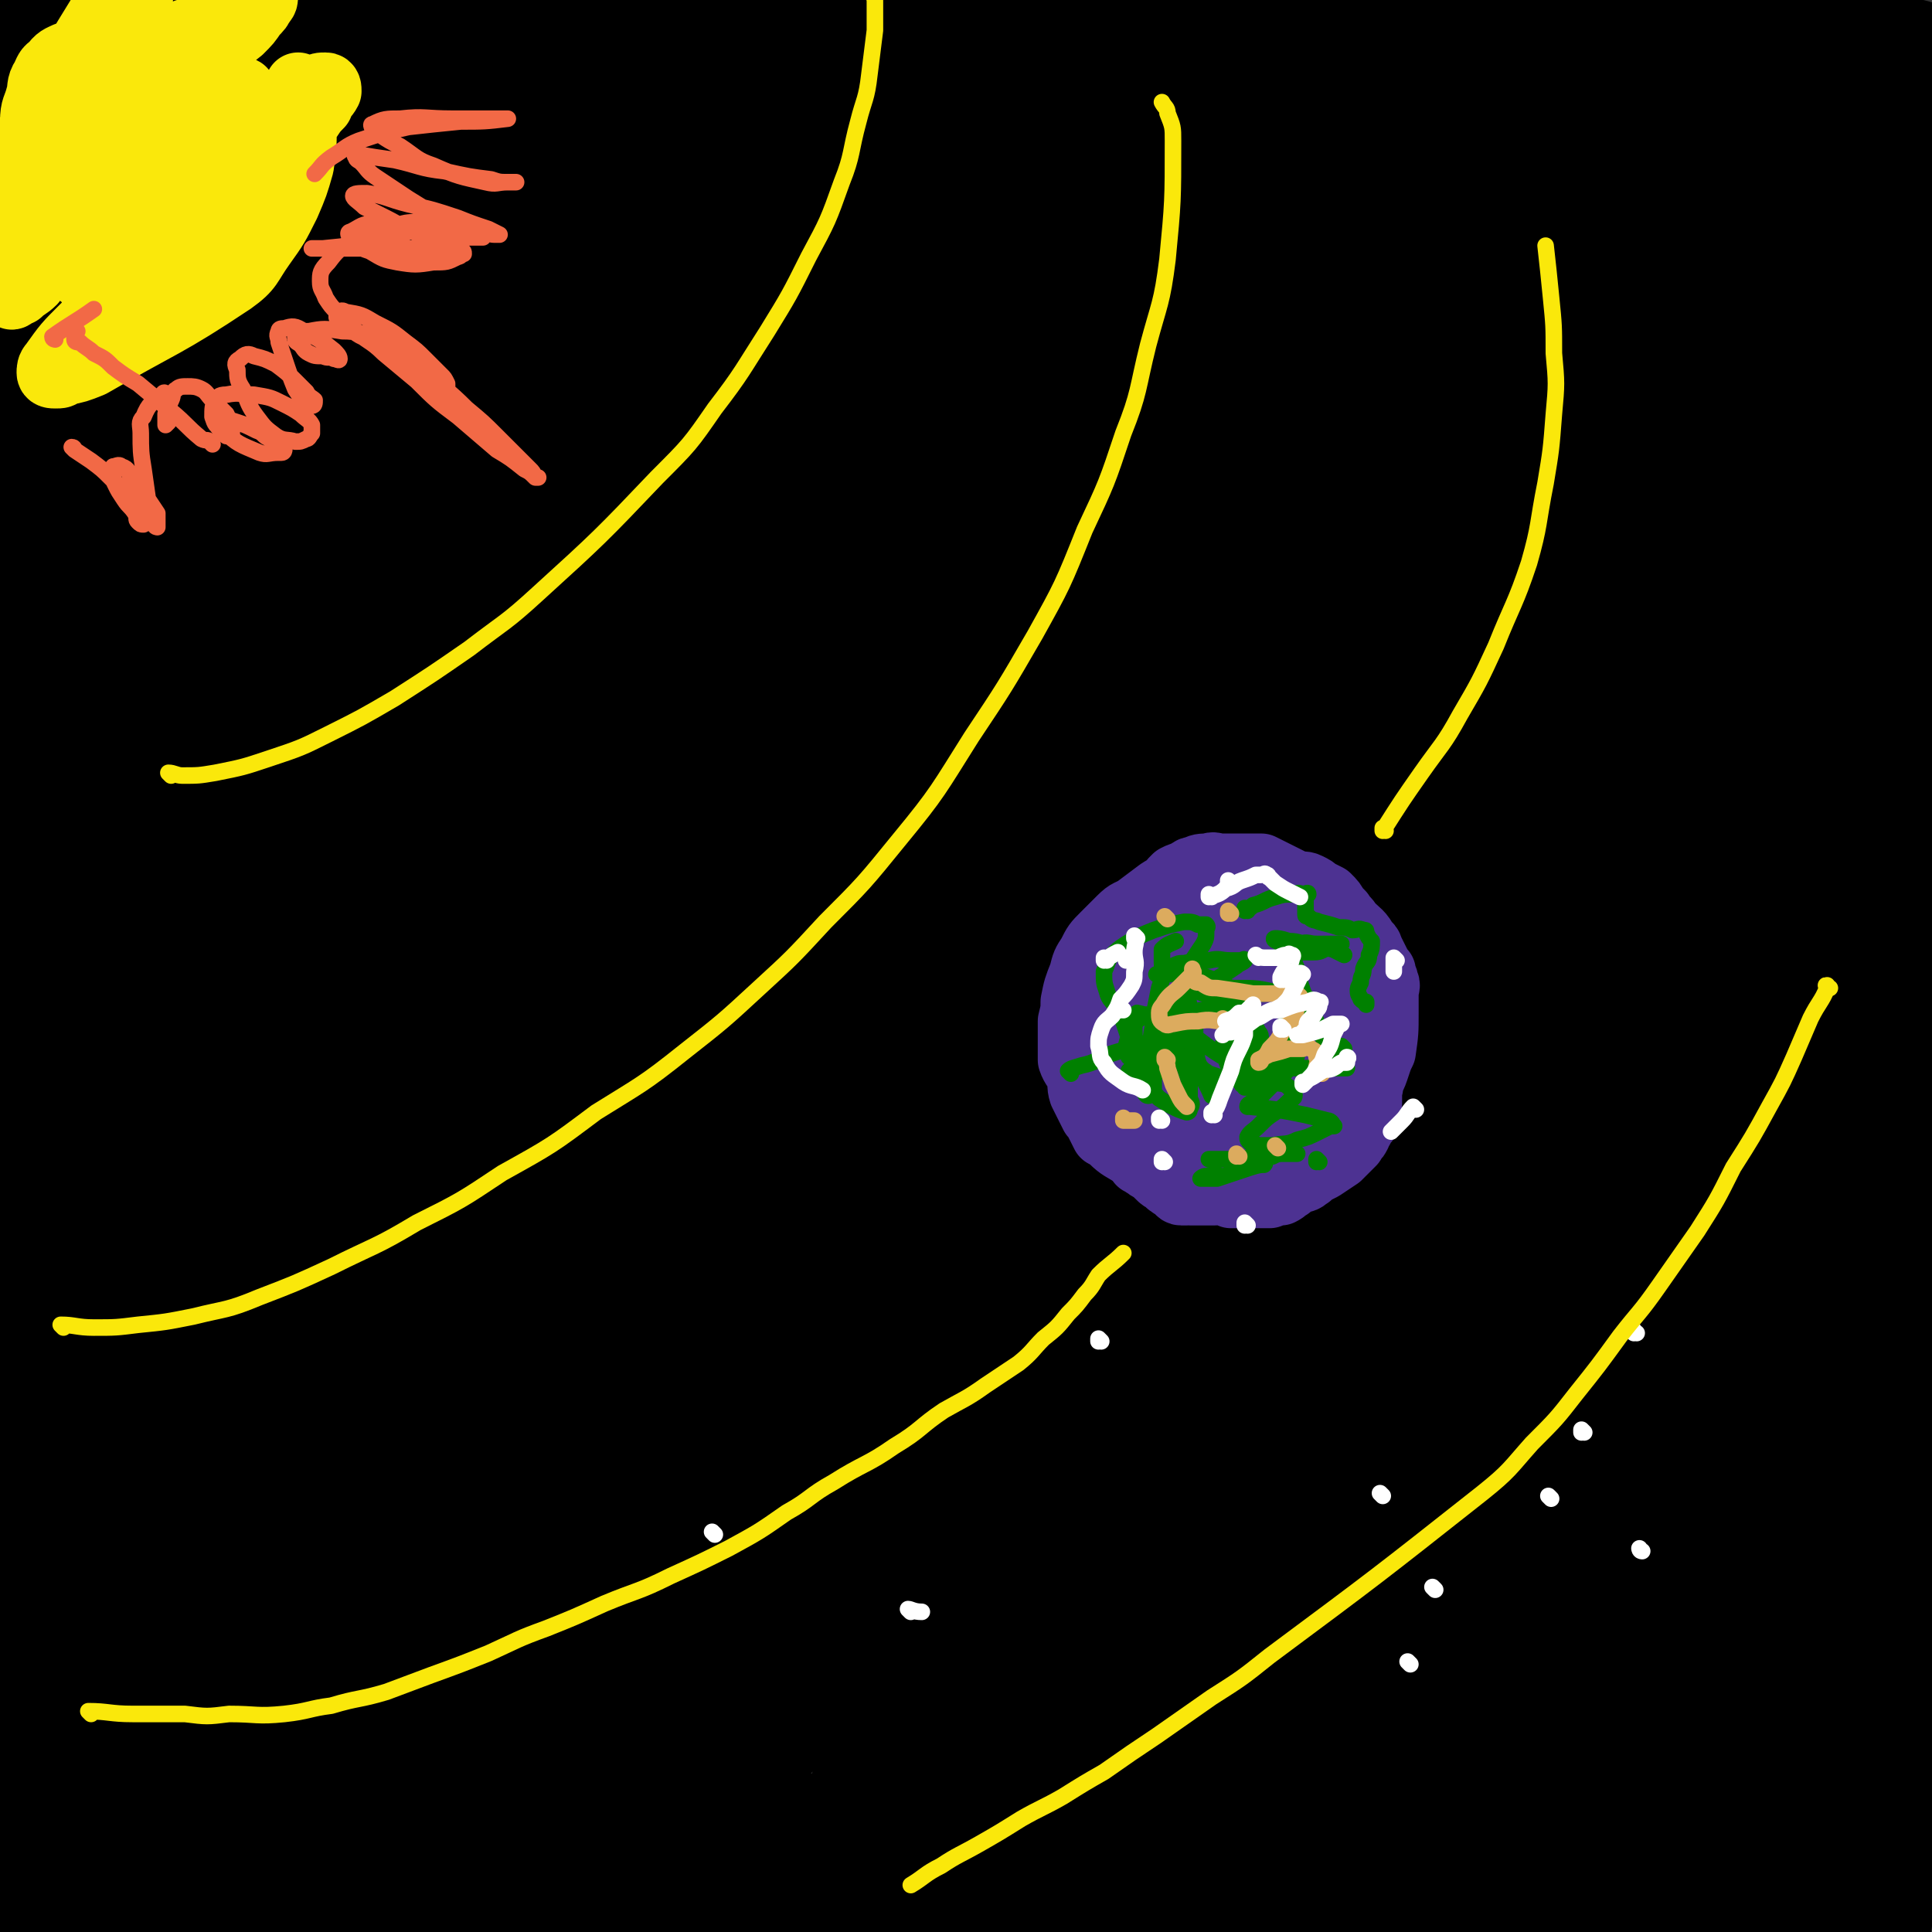<svg viewBox='0 0 700 700' version='1.1' xmlns='http://www.w3.org/2000/svg' xmlns:xlink='http://www.w3.org/1999/xlink'><rect x="0" y="0" width="700" height="700" fill="#333333" stroke="none"/><g fill='none' stroke='rgb(0,0,0)' stroke-width='80' stroke-linecap='round' stroke-linejoin='round'><path d='M625,265c-1,0 -1,-1 -1,-1 -12,-1 -12,-2 -23,-1 -33,2 -34,-1 -66,8 -42,11 -42,12 -81,32 -45,24 -46,25 -87,57 -73,57 -74,57 -142,121 -27,26 -25,28 -48,58 -19,25 -20,25 -36,51 -2,3 -2,6 0,5 15,-3 19,-3 33,-13 51,-36 49,-40 99,-80 65,-53 64,-55 131,-107 94,-74 97,-71 190,-146 11,-8 27,-25 18,-20 -76,41 -99,50 -189,111 -56,38 -54,41 -104,87 -93,89 -93,90 -182,184 -38,41 -81,94 -71,85 17,-14 63,-66 125,-132 64,-67 59,-72 126,-135 122,-113 130,-106 252,-218 11,-10 27,-34 16,-26 -168,132 -194,147 -374,307 -39,35 -75,98 -65,84 20,-27 61,-85 126,-168 104,-132 103,-133 210,-263 28,-33 80,-84 59,-63 -119,116 -192,154 -340,337 -49,60 -74,179 -54,148 55,-89 96,-198 205,-388 38,-66 105,-136 89,-124 -28,22 -98,90 -177,193 -70,92 -69,95 -120,198 -29,58 -44,126 -40,125 4,-2 23,-68 55,-131 67,-132 60,-140 144,-261 33,-47 44,-39 90,-75 4,-3 5,-1 9,-2 '/><path d='M206,287c0,0 0,-1 -1,-1 -22,32 -25,31 -45,66 -15,28 -16,29 -25,60 -7,22 -10,31 -7,46 1,5 9,0 14,-5 24,-20 25,-20 45,-45 39,-47 38,-48 73,-98 32,-44 29,-45 60,-90 22,-33 23,-32 46,-64 9,-13 10,-12 19,-25 1,-2 1,-6 0,-5 -16,11 -20,12 -35,28 -59,61 -65,57 -115,125 -45,61 -45,63 -75,133 -60,140 -70,199 -104,287 -8,21 9,-35 19,-70 59,-209 50,-213 118,-418 19,-58 27,-54 56,-108 21,-42 55,-101 44,-83 -31,47 -70,103 -127,213 -36,68 -37,69 -58,143 -33,118 -24,120 -50,241 -8,38 -15,74 -19,76 -3,2 3,-34 6,-69 6,-78 0,-79 14,-156 27,-150 29,-150 69,-297 14,-52 43,-109 39,-100 -6,14 -38,70 -60,145 -41,140 -40,141 -65,285 -14,78 -4,79 -12,158 -1,12 -6,34 -6,23 -5,-175 -14,-199 -4,-395 4,-73 14,-72 32,-142 21,-80 25,-80 46,-160 1,-3 0,-9 -2,-7 -23,23 -31,24 -49,57 -31,55 -35,57 -48,119 -15,67 -6,70 -9,139 -1,18 0,18 0,36 '/><path d='M115,633c0,0 -1,-1 -1,-1 0,0 1,0 1,0 8,4 8,4 16,7 18,7 18,7 36,14 26,9 26,10 54,17 19,6 20,5 40,9 13,2 13,2 26,3 9,1 9,2 18,0 8,-1 10,0 15,-6 9,-10 9,-12 14,-26 11,-28 11,-28 19,-58 8,-31 6,-31 13,-62 6,-23 6,-23 11,-46 3,-13 3,-13 5,-25 1,-8 1,-8 1,-15 1,-4 1,-5 -1,-8 0,-2 -1,-4 -2,-3 -17,6 -20,5 -34,16 -31,25 -32,26 -58,56 -32,37 -33,38 -58,80 -41,68 -37,70 -74,140 -14,26 -26,49 -27,51 -1,2 11,-21 23,-42 32,-53 31,-54 65,-106 36,-55 34,-57 76,-107 40,-48 42,-47 87,-90 56,-52 58,-50 115,-99 4,-3 11,-8 8,-6 -28,25 -36,29 -70,60 -46,42 -47,42 -91,87 -44,46 -44,47 -85,96 -31,38 -30,39 -59,78 -17,23 -20,27 -33,47 -1,2 3,0 5,-1 32,-22 35,-19 62,-45 60,-58 56,-63 113,-124 54,-58 52,-59 108,-115 40,-39 51,-53 83,-74 7,-5 0,12 -6,22 -69,121 -78,117 -143,239 -26,48 -22,50 -38,102 -13,40 -14,45 -20,83 -1,3 4,0 6,-2 24,-28 27,-27 45,-58 41,-73 35,-76 75,-150 30,-55 29,-56 64,-108 24,-34 49,-61 54,-64 4,-2 -17,28 -34,55 -29,43 -30,43 -58,86 -28,43 -30,42 -55,87 -17,30 -14,31 -28,63 -6,14 -6,14 -12,28 -1,4 -3,6 -2,8 2,1 5,2 9,-1 30,-24 28,-27 58,-53 40,-36 39,-38 81,-71 21,-16 22,-20 45,-28 10,-3 22,-1 22,6 0,12 -8,18 -22,32 -22,23 -23,23 -49,41 -32,22 -32,22 -66,40 -34,18 -35,19 -71,31 -37,13 -38,14 -76,20 -37,6 -38,4 -75,4 -27,0 -27,-2 -54,-4 -25,-2 -25,-2 -49,-5 -17,-2 -17,-2 -34,-5 -13,-1 -13,-1 -25,-3 -10,-2 -10,-2 -20,-4 -5,-1 -5,-1 -10,-2 -3,-1 -3,-1 -6,-2 -2,0 -2,0 -3,-1 0,0 -1,-1 0,-1 2,-2 2,-2 5,-2 17,-1 17,-1 34,-2 26,0 26,1 52,0 28,-1 28,-1 56,-3 28,-3 29,-2 57,-7 30,-7 29,-9 59,-18 32,-10 32,-8 64,-19 29,-10 29,-10 57,-22 19,-9 22,-6 37,-21 35,-35 36,-37 62,-79 20,-32 17,-34 31,-70 16,-38 17,-38 29,-78 14,-48 14,-49 24,-98 2,-7 0,-7 0,-15 0,-4 0,-4 0,-8 -1,-2 -1,-3 -2,-4 -1,-1 -2,0 -2,1 -8,19 -10,19 -14,40 -9,42 -9,42 -13,85 -3,45 -2,46 -1,91 1,46 3,46 5,92 1,31 1,31 2,63 1,21 1,21 2,42 1,9 2,9 3,19 0,2 0,6 0,5 0,-3 0,-7 -1,-14 -3,-43 -4,-43 -6,-86 -3,-49 -5,-49 -2,-97 2,-46 3,-46 11,-91 6,-32 7,-32 17,-62 6,-17 8,-16 15,-33 0,-1 0,-3 0,-3 1,3 1,5 1,9 -1,25 -1,25 -2,50 -3,35 -4,35 -7,70 -2,36 -3,36 -5,72 -1,35 -1,35 0,70 1,35 0,35 5,70 3,23 4,23 10,46 1,1 2,2 2,1 3,-3 5,-4 6,-9 8,-35 8,-36 13,-72 6,-46 3,-46 9,-93 5,-47 4,-47 14,-94 6,-28 9,-28 18,-56 4,-13 4,-13 8,-26 0,-1 0,-3 0,-3 0,1 -1,2 -1,4 -7,32 -8,32 -13,64 -7,48 -7,48 -11,95 -4,51 -4,51 -6,102 0,26 4,27 1,53 -3,26 -3,27 -12,51 -2,6 -3,7 -9,9 -10,3 -12,4 -22,0 -18,-6 -18,-8 -33,-20 -18,-15 -17,-17 -35,-33 -12,-11 -12,-11 -26,-21 -10,-6 -10,-6 -21,-9 -6,-3 -6,-2 -12,-3 -5,0 -5,1 -9,1 -2,1 -2,0 -4,0 -1,0 -2,1 -1,0 3,-1 5,0 9,-2 15,-7 16,-6 30,-15 19,-14 20,-15 35,-33 23,-28 25,-28 41,-61 19,-39 16,-40 28,-81 18,-57 17,-57 31,-114 7,-27 5,-27 11,-54 11,-55 15,-55 22,-111 4,-30 10,-36 0,-61 -5,-15 -14,-17 -31,-19 -22,-2 -26,1 -47,11 -29,12 -31,12 -54,34 -34,32 -32,35 -60,73 -24,31 -23,32 -44,65 -14,23 -13,23 -25,47 -4,8 -4,8 -7,16 0,1 0,2 1,2 19,-25 19,-26 38,-52 33,-45 32,-45 65,-89 48,-64 59,-67 97,-126 4,-6 -8,-9 -14,-5 -59,40 -59,45 -115,92 -24,20 -22,22 -45,42 -21,17 -30,30 -43,34 -5,1 3,-12 7,-24 13,-38 15,-38 28,-76 10,-29 11,-29 18,-58 1,-3 0,-5 -3,-6 -6,-3 -7,-5 -14,-3 -23,7 -24,8 -45,21 -30,18 -29,20 -58,42 -28,21 -28,20 -55,43 -21,17 -19,19 -40,37 -13,12 -12,12 -26,22 -5,4 -7,6 -12,7 -2,0 -3,-3 -3,-5 10,-34 10,-36 25,-69 16,-39 17,-39 37,-76 23,-42 34,-53 49,-83 3,-6 -7,4 -13,11 -24,30 -23,31 -46,62 -22,30 -22,30 -44,61 -14,20 -13,20 -29,40 -8,11 -8,13 -18,20 -5,3 -12,5 -12,0 3,-42 6,-48 17,-94 8,-34 12,-33 22,-66 4,-16 12,-25 6,-33 -4,-6 -14,0 -26,6 -18,9 -17,12 -34,25 -20,16 -19,17 -39,33 -18,17 -18,17 -37,33 -11,9 -10,9 -21,18 -6,4 -6,4 -13,7 -2,1 -4,2 -5,1 -1,-2 -1,-4 1,-6 41,-43 38,-49 85,-85 29,-21 33,-19 67,-30 27,-9 28,-8 57,-10 18,-1 19,1 37,5 12,2 12,3 23,7 6,2 6,2 11,4 2,1 3,1 4,3 1,2 1,3 -1,5 -6,8 -6,8 -15,14 -19,11 -19,12 -40,20 -27,10 -27,10 -54,16 -25,6 -25,5 -50,8 -21,3 -21,3 -41,3 -14,0 -14,0 -28,-2 -9,-1 -10,0 -19,-3 -9,-4 -12,-4 -16,-11 -4,-8 -3,-11 0,-20 6,-15 7,-16 18,-29 14,-16 14,-19 34,-30 26,-14 27,-15 57,-20 33,-5 34,-3 67,1 36,5 36,7 70,18 56,19 57,18 110,43 20,10 23,12 36,28 5,8 3,11 0,21 -5,16 -6,17 -17,30 -14,16 -16,15 -34,27 -21,14 -21,14 -44,26 -16,8 -17,8 -35,13 -12,3 -12,3 -25,3 -4,0 -7,0 -8,-4 -3,-10 -3,-14 1,-25 10,-27 11,-28 29,-51 19,-27 20,-27 45,-50 25,-22 27,-21 54,-40 10,-7 11,-6 21,-11 3,-2 4,-3 6,-3 1,0 0,2 -1,3 -14,17 -13,18 -28,35 -21,25 -22,25 -44,49 -18,19 -18,19 -36,38 -10,10 -10,9 -20,19 -3,3 -8,8 -5,7 14,-8 20,-11 40,-25 37,-26 37,-25 73,-53 33,-27 32,-29 64,-57 20,-17 20,-17 40,-34 8,-6 8,-6 15,-11 3,-1 5,-3 5,-2 1,2 -1,4 -3,7 -19,27 -19,27 -38,53 -20,29 -20,28 -39,57 -12,18 -12,19 -23,37 -5,8 -6,8 -9,16 -1,2 0,3 1,3 13,-4 15,-3 28,-11 30,-19 29,-21 58,-44 50,-39 47,-49 100,-79 15,-9 26,-8 36,2 10,9 6,17 5,34 -3,28 -3,29 -13,55 -9,24 -12,23 -26,45 -13,19 -13,19 -26,38 -9,11 -9,11 -18,21 -3,4 -4,6 -8,7 -1,1 -3,-1 -3,-3 4,-23 4,-24 11,-46 12,-34 12,-34 27,-68 13,-29 13,-29 28,-56 5,-9 5,-10 12,-17 6,-4 11,-9 13,-6 6,7 4,14 4,28 -1,34 -3,34 -6,69 -5,40 -6,40 -10,79 -3,27 -3,27 -5,53 -1,16 -1,16 -1,32 0,7 0,7 0,15 0,0 0,0 0,0 7,-17 7,-17 13,-33 13,-41 12,-41 24,-82 13,-39 13,-39 25,-78 5,-16 6,-16 11,-32 2,-6 1,-6 2,-12 0,0 0,0 0,0 -2,11 -2,11 -5,22 -6,25 -6,25 -12,50 -7,30 -8,30 -14,59 -7,30 -8,30 -13,60 -9,48 -9,48 -15,97 -4,27 -4,28 -5,55 -3,49 -3,49 -3,98 0,18 1,18 2,37 0,14 0,14 0,29 0,14 0,14 0,29 0,15 1,15 1,29 1,16 1,16 2,31 1,11 1,11 3,21 1,7 1,7 2,14 0,0 1,0 1,0 1,1 1,1 2,0 1,-1 1,-1 2,-3 3,-6 4,-6 6,-12 6,-17 7,-17 10,-34 5,-27 5,-27 8,-55 2,-32 1,-33 2,-65 1,-37 1,-37 1,-74 0,-54 2,-54 0,-108 -1,-28 -3,-28 -5,-56 -1,-16 -1,-16 -1,-32 0,-22 0,-22 0,-43 0,-30 1,-30 0,-61 -1,-9 -2,-9 -3,-18 -2,-8 -2,-8 -4,-15 -2,-7 -2,-7 -5,-14 -3,-7 -3,-7 -7,-14 -4,-5 -4,-6 -9,-10 -8,-8 -8,-8 -17,-13 -11,-7 -11,-7 -23,-12 -13,-6 -13,-6 -27,-10 -14,-4 -14,-4 -29,-6 -14,-2 -14,-2 -29,-3 -15,-1 -15,-1 -31,-1 -15,0 -15,0 -30,2 -33,5 -33,6 -66,13 -19,5 -18,6 -37,10 -20,5 -20,4 -40,8 -18,4 -18,5 -36,9 -19,4 -19,4 -38,9 -21,4 -21,5 -42,9 -16,4 -16,4 -33,6 -14,2 -14,2 -28,2 -14,1 -14,1 -27,1 -11,-1 -11,-1 -22,-3 -10,-2 -10,-2 -20,-4 -9,-1 -9,-1 -18,-3 -8,-2 -8,-1 -15,-4 -4,-1 -4,-1 -8,-3 -4,-2 -4,-3 -7,-5 -3,-3 -3,-2 -5,-5 -2,-5 -3,-5 -4,-11 0,-9 0,-10 3,-19 4,-13 5,-13 10,-26 3,-8 4,-8 8,-16 2,-4 2,-4 3,-8 1,-2 1,-2 2,-4 0,-1 0,-1 0,-2 0,0 0,0 -1,0 -1,0 -1,1 -1,1 -3,2 -3,2 -5,4 -3,2 -3,2 -6,4 -2,1 -2,1 -3,3 -1,0 -1,1 -2,1 -1,1 -3,0 -2,0 5,1 7,2 14,3 20,3 21,3 42,5 28,2 28,2 57,3 35,2 35,1 70,2 30,1 30,1 61,2 29,2 29,3 59,4 28,1 28,1 56,2 26,1 26,0 52,1 28,1 28,0 55,2 27,1 27,1 54,3 25,2 25,3 50,5 22,2 22,2 44,4 21,1 21,1 41,2 10,0 10,0 20,-1 1,0 1,0 2,0 '/></g>
<g fill='none' stroke='rgb(77,50,146)' stroke-width='24' stroke-linecap='round' stroke-linejoin='round'><path d='M428,319c0,0 -1,-1 -1,-1 0,0 1,0 0,1 -3,2 -4,2 -7,4 -4,3 -4,3 -8,6 -3,2 -3,1 -6,4 -3,3 -3,3 -6,6 -3,3 -3,3 -5,7 -2,3 -2,3 -3,7 -2,5 -2,5 -3,10 0,3 0,3 -1,7 0,4 0,4 0,7 0,4 0,4 0,7 1,3 2,3 3,6 1,3 0,3 1,6 1,2 1,2 2,4 1,2 1,2 2,4 1,1 1,1 2,3 1,2 1,2 2,4 2,1 2,1 3,2 3,3 4,3 7,5 2,1 2,1 3,3 1,0 1,1 2,1 1,1 1,1 3,2 1,1 1,1 2,2 1,1 1,1 3,2 1,0 0,1 1,1 1,1 1,1 2,1 1,1 1,2 2,2 1,0 1,0 2,0 0,-1 0,0 1,0 2,0 2,0 4,0 1,0 1,0 2,0 0,0 0,0 1,0 1,0 1,0 2,0 1,0 1,-1 2,0 2,0 2,0 4,1 2,0 2,0 4,0 2,0 2,0 3,0 2,0 2,0 4,0 2,0 2,0 3,0 2,-1 2,-1 4,-1 2,-1 1,-1 3,-2 1,-1 1,-1 3,-2 2,-1 2,0 4,-2 1,0 0,-1 1,-1 2,-1 2,-1 4,-2 3,-2 3,-2 6,-4 1,-1 1,-1 3,-3 1,-1 1,-1 2,-2 1,-2 1,-1 2,-3 0,-1 0,-1 1,-2 1,-2 1,-2 2,-3 0,-1 0,-1 0,-2 0,-1 0,-1 0,-2 1,-1 1,-1 1,-2 0,-1 0,-1 0,-2 0,-2 0,-2 0,-3 0,-2 0,-2 0,-4 1,-2 1,-2 1,-4 1,-1 0,-1 0,-3 0,-2 0,-2 0,-3 0,-2 0,-2 0,-4 0,-1 0,-1 0,-2 0,-2 0,-2 0,-3 0,-2 0,-2 0,-4 0,-1 0,-1 0,-2 0,-2 0,-2 0,-4 0,-1 0,-1 0,-2 0,-2 0,-2 0,-3 0,-1 1,-1 0,-2 0,-1 0,-1 -1,-3 0,0 0,0 -1,-1 0,-2 0,-2 -1,-3 0,-1 0,-1 -1,-2 0,-1 0,-1 -1,-2 -1,-1 -1,-1 -2,-1 -1,-1 -1,-1 -2,-2 -1,-2 -1,-2 -3,-4 -1,-1 -1,-1 -2,-1 -1,-1 -1,-1 -2,-2 0,-1 0,-1 -1,-2 -1,-1 -1,-1 -2,-2 -1,-1 -1,-1 -2,-1 -1,-1 -1,-1 -2,-2 -1,-1 -1,-1 -2,-2 -2,-1 -2,-1 -4,-2 -1,0 -1,0 -3,0 -2,0 -2,0 -4,0 -1,0 -1,0 -3,0 -2,0 -2,0 -4,0 -1,0 -1,0 -3,0 -3,0 -3,-1 -6,0 -2,0 -2,0 -4,0 -3,1 -2,1 -5,2 -3,1 -3,1 -5,2 -7,4 -7,4 -14,9 -2,1 -2,2 -3,3 -2,2 -2,2 -4,4 -2,2 -2,2 -3,5 -2,3 -2,3 -4,6 -1,3 -1,4 -2,7 -1,3 -1,3 -2,6 0,3 0,3 -1,6 0,3 0,3 -1,6 0,2 0,2 0,5 0,2 0,2 0,4 1,2 1,2 1,4 1,2 1,2 2,5 1,2 1,2 2,4 1,1 1,1 2,3 1,2 1,2 3,4 1,1 1,1 2,3 2,2 2,2 4,4 2,1 2,1 4,3 2,1 2,1 4,2 2,1 2,0 4,1 2,1 2,1 4,2 2,1 2,1 4,2 2,0 2,0 5,0 2,0 2,0 5,0 3,0 3,0 5,0 2,0 2,0 5,0 2,0 2,0 5,-1 2,0 2,0 4,-1 2,-1 2,-1 4,-2 3,-2 3,-2 6,-3 2,-2 2,-2 5,-4 2,-2 2,-2 4,-3 2,-2 2,-2 4,-4 2,-2 2,-2 3,-3 2,-2 2,-2 4,-4 2,-2 2,-1 3,-3 2,-3 1,-3 2,-6 1,-2 1,-2 2,-5 1,-3 1,-3 2,-5 1,-7 1,-7 1,-14 0,-2 0,-2 0,-4 0,-2 0,-2 0,-4 0,-1 1,-2 0,-3 0,-2 -1,-2 -1,-4 -1,-1 -1,-1 -2,-3 -1,-2 -1,-2 -2,-4 -1,-1 0,-2 -2,-3 -2,-4 -3,-4 -6,-7 -1,-2 -2,-2 -3,-4 -1,-1 -1,-1 -2,-2 -1,-2 -1,-2 -3,-4 -2,-1 -2,-1 -4,-2 -1,-1 -1,-1 -3,-2 -2,-1 -2,0 -5,-1 -2,-1 -2,-1 -4,-2 -2,-1 -2,-1 -4,-2 -2,-1 -2,-1 -4,-2 -3,0 -3,0 -6,0 -2,0 -2,0 -4,0 -3,0 -3,0 -5,0 -2,0 -2,-1 -4,0 -3,0 -3,0 -5,1 -2,0 -2,1 -3,2 -2,0 -2,0 -4,1 -2,2 -2,2 -3,4 -2,1 -2,1 -4,3 -2,2 -2,2 -4,5 -2,3 -2,4 -4,8 -1,2 -1,2 -2,4 0,3 0,3 -1,6 0,2 0,2 0,5 1,3 0,3 1,5 1,3 1,3 2,6 1,2 1,2 2,5 2,2 2,2 3,4 2,2 2,2 4,4 1,2 1,2 3,3 3,2 3,2 6,4 2,2 2,2 5,3 3,2 3,2 5,4 2,1 2,1 4,3 1,2 1,2 2,4 1,2 2,1 2,3 1,2 1,2 0,4 0,2 0,2 -1,3 -1,2 -1,2 -2,3 -1,0 -1,0 -2,0 -1,-1 -2,0 -3,-1 -3,-2 -3,-2 -5,-4 -4,-5 -4,-5 -6,-10 -4,-7 -5,-7 -6,-15 0,-6 0,-7 2,-13 2,-6 3,-6 7,-12 3,-5 3,-6 9,-10 6,-4 7,-4 15,-7 5,-1 6,-2 11,0 7,2 9,2 13,8 3,4 2,5 2,10 1,7 1,8 -1,15 -3,7 -4,7 -9,13 -4,6 -4,7 -10,11 -6,5 -7,4 -14,7 -6,3 -6,3 -12,3 -5,1 -6,0 -10,-3 -4,-2 -6,-3 -7,-8 -2,-15 -3,-18 2,-31 3,-8 6,-8 14,-13 8,-5 9,-4 18,-6 6,-2 7,-2 13,-1 5,1 6,1 9,5 4,3 4,4 5,9 1,7 2,7 1,14 -1,7 -2,7 -5,13 -4,6 -4,6 -9,10 -5,4 -6,4 -12,6 -5,2 -6,3 -12,3 -5,-1 -6,-1 -10,-4 -4,-2 -5,-3 -7,-8 -2,-6 -2,-7 -1,-14 1,-7 2,-8 6,-13 5,-6 5,-7 12,-10 6,-4 7,-4 14,-5 5,0 5,1 9,3 3,1 4,1 6,5 2,5 3,6 2,12 -2,9 -3,10 -9,19 -1,2 -2,2 -5,3 -3,1 -4,2 -7,1 -3,0 -4,-1 -6,-3 -3,-4 -3,-5 -5,-11 -1,-5 -2,-5 -2,-10 1,-5 1,-5 3,-9 3,-4 3,-5 7,-7 6,-3 7,-2 14,-3 6,-2 6,-2 13,-1 3,0 3,0 6,1 2,1 2,1 3,2 1,4 1,4 0,8 -1,6 -1,6 -4,11 -3,5 -4,5 -7,8 -4,3 -4,3 -8,6 -4,3 -4,3 -8,5 -4,2 -4,2 -7,3 -3,0 -3,0 -5,-1 -1,-1 -2,-1 -2,-3 1,-5 1,-6 4,-10 3,-6 3,-6 7,-11 3,-3 2,-4 5,-7 1,-1 1,-1 3,-3 1,-1 1,-1 2,-2 0,0 -1,0 -1,1 -1,2 0,2 -1,5 -2,4 -2,4 -4,7 -1,2 -1,2 -3,4 -1,1 -2,2 -2,2 3,-4 4,-5 8,-9 5,-6 5,-6 11,-11 2,-1 3,-1 5,-2 '/></g>
<g fill='none' stroke='rgb(0,128,0)' stroke-width='6' stroke-linecap='round' stroke-linejoin='round'><path d='M446,385c0,0 -1,-1 -1,-1 0,0 0,0 0,1 0,0 0,0 0,0 1,0 -1,-1 0,-1 2,0 3,1 7,2 3,0 3,0 5,0 3,-1 2,-2 5,-3 1,0 1,0 2,0 1,0 1,-1 1,0 -1,1 -1,1 -3,3 -2,2 -2,2 -4,4 -1,1 -1,1 -3,2 -1,1 -1,1 -2,2 -1,0 -1,0 -2,0 0,-1 0,-1 -1,-1 0,-1 0,-1 0,-2 1,-2 1,-2 2,-3 1,-1 1,-1 2,-2 1,-1 1,-1 1,-2 1,0 0,0 0,0 0,0 0,0 0,0 0,1 0,1 0,2 0,0 0,0 0,1 '/><path d='M440,397c0,0 -1,-1 -1,-1 0,0 0,0 0,1 0,0 0,0 0,0 -2,-5 -3,-5 -4,-10 -2,-4 -1,-4 -2,-9 0,-3 0,-3 0,-7 0,-2 0,-2 0,-4 1,-1 2,-1 3,-1 2,-1 2,0 4,0 2,1 2,2 3,4 3,2 3,2 5,6 2,3 1,3 1,7 0,2 0,2 0,5 -1,1 -1,2 -2,3 -1,0 -2,0 -3,0 -3,-1 -3,-1 -6,-2 -3,-2 -3,-2 -5,-6 -4,-7 -4,-7 -6,-15 0,-3 0,-3 1,-6 1,-1 1,-2 3,-2 2,-1 3,-1 5,0 4,1 4,1 8,4 3,2 2,3 5,6 2,3 2,3 4,7 1,2 1,3 1,5 1,2 1,2 0,3 -1,1 -2,1 -3,1 -3,-1 -4,-1 -6,-2 -5,-3 -5,-3 -9,-6 -4,-3 -4,-3 -7,-7 -2,-2 -2,-2 -4,-5 0,-1 -2,-3 -1,-2 10,2 12,3 22,8 4,2 3,3 7,7 2,2 2,2 4,4 2,2 2,2 3,4 0,1 1,1 0,2 0,0 -1,0 -2,0 -2,-2 -2,-2 -4,-4 -4,-4 -4,-5 -8,-10 -3,-5 -3,-5 -5,-10 -2,-3 -2,-3 -3,-7 0,-1 -1,-1 -1,-2 0,-1 1,-2 1,-1 2,0 3,1 5,2 2,3 3,3 5,5 3,4 3,4 5,8 2,2 2,2 3,4 1,1 1,2 0,3 0,1 0,1 -1,1 -2,-1 -2,0 -4,-1 -2,-2 -2,-2 -4,-4 -2,-1 -2,-1 -3,-3 -1,-2 -1,-2 -1,-4 1,-2 2,-2 4,-3 5,-3 6,-3 11,-3 5,-1 5,0 9,0 4,1 4,1 7,2 2,0 2,1 2,2 1,1 0,2 -1,3 -1,3 -1,4 -4,5 -5,5 -6,5 -12,8 -2,1 -2,0 -4,1 -1,0 -2,0 -2,0 1,-1 1,-2 2,-2 3,-1 3,0 6,0 3,-1 3,0 6,0 2,0 2,-1 3,0 1,0 0,1 0,2 0,1 0,2 -1,3 -2,4 -3,4 -6,7 -2,2 -2,2 -5,5 -2,2 -2,2 -4,3 -1,1 -2,1 -2,2 0,0 1,-1 1,0 10,1 10,1 20,3 4,1 4,1 8,2 1,0 2,1 2,2 1,0 0,0 -1,0 -2,1 -2,1 -4,2 -4,2 -4,2 -8,3 -4,2 -4,1 -9,2 -2,0 -3,0 -5,0 -2,-1 -2,0 -3,-1 -1,-1 -1,-1 -1,-2 1,-2 2,-2 4,-4 3,-3 3,-3 6,-5 3,-2 3,-2 5,-4 1,-1 2,-1 2,-2 0,-2 0,-2 -2,-3 -2,-2 -3,-1 -6,-2 -3,-1 -4,-1 -7,-2 -4,-1 -4,-1 -7,-3 -1,-1 -1,-1 -2,-1 -1,-2 -1,-3 -1,-5 -1,-3 -1,-3 0,-5 1,-3 1,-3 2,-7 0,-2 1,-2 2,-5 0,-1 0,-2 -1,-3 0,-2 0,-2 -1,-3 -2,-1 -2,-1 -3,-2 -3,-1 -3,-1 -6,-2 -3,0 -3,0 -7,0 -1,-1 -1,-1 -3,-1 -1,0 -1,0 -2,-1 0,0 0,-1 0,-2 2,-1 2,-1 4,-1 5,-1 5,-1 9,-1 4,-1 4,0 8,0 2,0 2,0 4,0 0,0 1,-1 1,0 -1,1 -2,1 -3,2 -3,2 -3,2 -6,4 -3,2 -3,2 -7,3 -2,1 -2,1 -4,2 -1,0 -1,0 -1,0 -1,0 -1,0 -1,0 2,-1 2,-2 4,-2 7,0 7,0 14,1 8,0 9,0 17,2 2,1 1,2 2,4 1,3 1,3 0,6 -2,7 -3,7 -6,12 -1,2 -2,2 -4,3 -1,1 -2,0 -2,1 0,0 1,0 1,0 3,0 3,0 6,0 6,1 6,1 12,1 4,0 4,0 9,0 2,0 2,0 4,0 1,0 1,0 2,0 0,0 0,0 0,0 -1,-1 -1,-1 -2,-1 -1,-2 -1,-2 -2,-3 -3,-3 -3,-3 -4,-6 -3,-5 -2,-5 -4,-9 -2,-4 -2,-4 -4,-9 -1,-3 -1,-3 -2,-6 0,-2 0,-2 -1,-4 0,-1 0,-2 0,-3 0,-1 0,-2 0,-3 1,-1 1,-1 2,-1 3,-1 3,0 6,0 2,0 2,0 4,0 2,0 2,0 4,0 0,0 1,0 1,0 -2,0 -2,0 -4,1 -3,1 -3,2 -6,2 -3,0 -3,0 -7,0 -2,-1 -2,-1 -4,-2 -1,-1 -1,-1 -2,-2 -1,0 -2,-1 -1,-1 1,0 2,0 5,1 4,0 4,1 9,2 3,0 3,0 7,1 2,1 2,1 4,2 '/><path d='M388,389c0,0 -1,-1 -1,-1 1,-1 2,-1 5,-2 5,-1 5,-2 10,-4 3,-1 3,-1 7,-2 2,-1 2,-1 5,-1 1,-1 1,0 2,0 0,0 0,-1 0,0 1,0 1,1 0,2 0,1 0,0 -1,1 -1,1 -1,1 -2,2 -1,0 -1,0 -2,0 -1,-1 -1,-1 -2,-1 0,-2 -1,-2 -1,-4 1,-4 1,-4 3,-8 0,-1 1,-1 2,-2 2,-1 2,-2 3,-1 2,1 1,2 2,4 1,5 2,5 2,10 0,4 -1,4 -2,9 0,2 0,2 0,4 -1,1 -1,2 -2,2 -1,0 -1,-1 -2,-2 -2,-4 -2,-4 -3,-8 -1,-5 -1,-5 -2,-11 -1,-3 -1,-3 -2,-6 0,-1 0,-1 -1,-3 0,0 0,-1 0,0 1,1 1,2 2,3 2,4 2,4 4,8 1,3 1,3 2,7 0,2 0,2 0,4 0,1 1,1 0,2 0,0 0,-1 0,-1 -1,-1 -2,-1 -2,-3 -1,-3 0,-3 -1,-6 0,-4 0,-4 0,-7 0,-3 0,-3 0,-5 1,-1 1,-2 1,-2 4,1 6,1 9,4 4,4 3,5 6,11 2,4 2,4 4,10 0,3 0,3 0,6 1,2 1,2 0,4 0,1 -1,1 -1,1 -3,-1 -3,-1 -5,-2 -2,-1 -2,-1 -5,-3 -3,-3 -2,-3 -5,-6 -2,-1 -2,-1 -3,-2 -1,-1 -1,-1 -2,-2 0,0 -1,0 -1,0 1,-1 1,-1 2,0 1,0 1,0 2,1 2,0 2,0 3,0 1,0 2,0 2,0 0,-1 0,-1 -1,-2 0,-1 0,-1 -1,-2 -2,-5 -2,-5 -5,-9 -3,-5 -3,-5 -6,-10 -2,-4 -3,-3 -4,-7 -1,-3 -1,-3 -1,-7 1,-2 1,-3 2,-5 3,-3 3,-3 6,-5 5,-3 5,-3 10,-5 6,-2 6,-2 11,-3 3,0 3,0 5,1 2,0 2,0 3,0 1,1 0,1 0,2 0,3 0,3 -1,5 -2,3 -2,3 -4,6 -3,2 -3,1 -6,3 -2,1 -1,1 -4,2 -1,1 -2,0 -3,0 0,0 1,0 1,0 2,-1 2,0 3,0 2,0 2,-1 4,0 1,0 2,0 2,2 1,2 1,2 1,5 1,4 1,4 0,8 -1,4 -1,4 -3,8 -2,3 -2,3 -4,5 -1,1 -1,1 -2,1 -1,0 -2,0 -2,-1 -1,-1 -2,-1 -2,-3 0,-5 1,-5 1,-10 1,-5 1,-5 2,-10 1,-3 1,-3 1,-6 1,-1 0,-1 0,-3 0,-1 0,-1 0,-2 0,0 0,0 0,-1 0,-1 0,-2 0,-2 2,-2 3,-2 5,-3 '/><path d='M452,330c0,0 -1,-1 -1,-1 0,0 0,1 0,1 2,-1 2,-1 3,-2 4,-1 4,-2 8,-3 3,-1 4,-1 7,-1 2,-1 2,0 3,0 1,0 2,-1 2,0 0,0 -1,0 -1,1 0,1 0,1 0,2 0,2 0,2 0,4 0,1 0,1 1,1 2,2 2,1 4,2 4,1 4,1 7,2 3,0 3,0 5,1 2,0 2,-1 4,0 1,0 1,0 1,1 1,2 1,2 2,3 0,2 0,3 -1,5 0,3 -1,2 -2,5 0,3 -1,2 -1,5 -1,2 -1,2 -1,3 0,2 1,2 1,3 1,1 1,1 2,1 0,1 0,1 0,1 '/><path d='M478,421c0,0 -1,-1 -1,-1 0,0 0,0 0,1 '/><path d='M458,419c0,0 -1,-1 -1,-1 0,0 0,0 0,1 0,0 0,0 0,0 1,0 -1,-1 0,-1 1,0 2,1 4,1 2,-1 2,-1 5,-1 1,-1 1,0 3,0 1,0 1,0 1,0 -5,0 -5,0 -10,0 -5,1 -5,1 -10,2 -4,0 -4,0 -8,0 -2,0 -2,0 -4,0 0,0 0,0 0,0 3,0 3,0 7,0 3,1 3,1 7,2 2,0 2,0 4,0 1,0 3,-1 2,0 -1,0 -2,0 -5,1 -3,1 -3,1 -6,2 -3,1 -3,1 -6,2 -2,0 -2,0 -4,0 -1,0 -2,0 -2,0 1,-1 2,-1 4,-1 2,0 2,0 3,0 '/><path d='M487,380c0,0 -1,-1 -1,-1 0,0 0,0 0,1 '/></g>
<g fill='none' stroke='rgb(220,171,94)' stroke-width='6' stroke-linecap='round' stroke-linejoin='round'><path d='M423,384c0,0 -1,-1 -1,-1 0,0 0,0 0,1 0,0 0,0 0,0 1,0 0,-1 0,-1 0,1 1,2 1,4 1,3 1,3 2,6 1,2 1,2 2,4 1,2 1,2 3,4 '/><path d='M449,419c0,0 -1,-1 -1,-1 0,0 0,0 0,1 0,0 0,0 0,0 '/><path d='M444,370c0,0 -1,-1 -1,-1 0,0 0,0 0,1 0,0 0,0 0,0 1,0 0,-1 0,-1 0,0 0,0 0,1 0,0 0,0 0,0 1,0 0,-1 0,-1 0,0 0,0 0,1 0,0 0,0 0,0 1,0 0,-1 0,-1 0,0 0,0 0,1 0,0 0,0 0,0 1,0 0,-1 0,-1 0,0 0,0 0,1 0,0 0,0 0,0 -4,0 -4,-1 -9,0 -4,0 -4,0 -9,1 -1,0 -2,1 -3,0 -2,-1 -2,-2 -2,-4 0,-2 1,-2 2,-4 2,-3 3,-3 5,-5 2,-2 2,-2 4,-4 0,0 1,0 1,-1 1,-1 0,-1 0,-2 0,0 0,0 0,1 0,0 0,0 0,1 0,1 0,1 0,1 1,2 1,2 3,2 3,2 3,2 6,2 7,1 7,1 13,2 5,0 5,0 10,0 2,0 2,-1 5,0 1,0 1,0 2,1 0,1 0,1 -1,2 0,2 0,2 -1,5 -1,3 -2,2 -4,5 -2,4 -2,4 -5,7 -1,2 -1,2 -3,4 0,0 0,1 -1,1 0,0 0,-1 0,-1 2,-1 2,-1 4,-2 4,-1 4,-1 7,-2 3,0 3,0 5,0 2,-1 2,-1 3,0 2,1 2,1 2,3 1,2 0,2 0,4 0,1 0,1 0,1 1,1 1,0 2,1 '/><path d='M446,331c0,0 -1,-1 -1,-1 0,0 0,0 0,1 0,0 0,0 0,0 1,0 0,-1 0,-1 '/><path d='M423,333c0,0 -1,-1 -1,-1 '/><path d='M408,406c0,0 -1,-1 -1,-1 0,0 0,1 0,1 2,0 2,0 4,0 '/><path d='M463,416c0,0 -1,-1 -1,-1 '/></g>
<g fill='none' stroke='rgb(255,255,255)' stroke-width='6' stroke-linecap='round' stroke-linejoin='round'><path d='M409,348c0,0 -1,-1 -1,-1 0,0 0,0 0,1 0,0 0,0 0,0 '/><path d='M407,366c0,0 -1,-1 -1,-1 0,0 0,0 0,1 0,0 0,0 0,0 '/><path d='M421,406c0,0 -1,-1 -1,-1 0,0 0,0 0,1 0,0 0,0 0,0 1,0 0,-1 0,-1 0,0 0,0 0,1 0,0 0,0 0,0 '/><path d='M422,421c0,0 -1,-1 -1,-1 0,0 0,0 0,1 0,0 0,0 0,0 '/><path d='M401,348c0,0 -1,-1 -1,-1 0,0 0,0 0,1 0,0 0,0 0,0 3,-2 3,-2 5,-3 '/><path d='M446,320c0,0 -1,-1 -1,-1 0,0 0,0 0,1 0,0 0,0 0,0 1,0 0,-1 0,-1 '/><path d='M465,373c0,0 -1,-1 -1,-1 0,0 0,0 0,1 '/><path d='M440,404c0,0 -1,-1 -1,-1 0,0 0,1 0,1 2,-3 2,-3 3,-6 2,-5 2,-5 4,-10 1,-4 1,-4 3,-8 1,-2 1,-2 2,-5 0,-1 0,-1 0,-3 0,-1 0,-1 0,-2 0,0 1,-1 0,-1 0,0 0,1 -1,1 -1,0 -1,0 -2,0 -1,0 -1,0 -2,0 -1,0 -1,0 -2,0 0,0 0,0 0,0 0,0 0,0 0,0 3,-1 3,-1 5,-3 2,0 2,0 3,-1 1,-1 1,-1 2,-2 0,0 0,0 0,0 0,0 0,0 -1,1 -2,2 -2,2 -4,4 -1,1 -1,1 -3,3 -1,1 -1,1 -2,2 0,0 -1,1 -1,1 1,-1 2,-1 3,-1 5,-2 5,-2 9,-5 3,-1 3,-2 6,-3 '/><path d='M456,347c0,0 -1,-1 -1,-1 0,0 1,1 3,1 2,0 3,0 5,0 2,-1 2,-1 4,-1 0,-1 0,0 1,0 0,0 0,0 0,0 0,0 1,0 0,1 0,2 -1,2 -2,4 -1,1 -1,1 -2,3 0,0 0,1 0,1 0,0 0,0 0,0 1,-1 1,0 1,0 2,-1 2,-1 3,-1 1,-1 1,-1 2,-1 1,-1 1,0 2,0 0,0 -1,-1 -1,0 0,1 0,1 -1,3 -1,2 -1,2 -2,4 -1,2 -1,2 -3,4 -1,1 -2,1 -3,2 0,0 1,0 2,0 5,-2 5,-2 10,-3 2,-1 2,-1 4,0 1,0 0,0 0,0 0,2 0,2 -1,3 -1,2 -1,2 -3,4 -1,1 0,2 -1,3 -1,1 -1,1 -2,2 0,0 -1,0 -1,0 1,0 1,0 2,0 4,-1 4,-1 7,-2 2,-1 2,-1 4,-2 1,0 2,0 3,0 0,0 -1,0 -1,0 -1,2 -1,2 -2,4 -1,4 -1,4 -3,7 -1,3 -1,3 -3,5 -1,2 -1,2 -3,4 -1,1 -1,1 -2,1 0,1 0,1 0,1 1,-1 1,-1 2,-2 2,-1 2,-1 5,-3 2,-1 2,0 4,-1 2,-1 1,-1 3,-2 1,0 1,0 2,0 0,0 -1,0 -1,0 1,-1 1,-1 1,-1 1,-1 0,-1 0,-1 '/><path d='M439,325c0,0 -1,-1 -1,-1 0,0 0,1 0,1 3,-1 4,-1 6,-3 4,-1 3,-2 6,-3 3,-1 3,-1 5,-2 1,0 1,0 2,0 1,0 1,-1 2,0 1,0 0,1 1,1 1,1 1,1 2,2 3,2 3,2 5,3 2,1 2,1 4,2 '/><path d='M506,348c0,0 -1,-1 -1,-1 0,0 0,0 0,1 0,0 0,0 0,0 1,0 0,-1 0,-1 0,1 0,2 0,4 0,0 0,0 0,1 '/><path d='M513,402c0,0 -1,-1 -1,-1 0,0 0,0 0,1 0,0 0,0 0,0 1,0 0,-1 0,-1 -2,2 -2,3 -4,5 -2,2 -2,2 -4,4 '/><path d='M452,444c0,0 -1,-1 -1,-1 0,0 0,0 0,1 '/><path d='M412,340c0,0 -1,-1 -1,-1 0,0 0,0 0,1 1,2 0,2 0,5 0,3 1,3 0,7 0,3 0,3 -1,5 -2,3 -2,3 -4,5 -1,3 -1,3 -3,6 -2,2 -3,2 -4,5 -1,3 -1,3 -1,6 1,3 0,4 2,6 2,4 3,4 7,7 3,2 4,1 7,3 '/><path d='M520,576c0,0 -1,-1 -1,-1 0,0 0,0 0,0 '/><path d='M574,519c0,0 -1,-1 -1,-1 0,0 0,0 0,1 0,0 0,0 0,0 '/><path d='M593,483c-1,0 -1,-1 -1,-1 0,0 0,0 0,1 '/><path d='M330,584c0,0 -1,-1 -1,-1 1,0 2,1 5,1 '/><path d='M511,603c0,0 -1,-1 -1,-1 0,0 0,0 0,0 '/><path d='M595,562c-1,0 -1,-1 -1,-1 0,0 0,0 0,0 0,0 0,0 0,0 '/><path d='M562,543c0,0 -1,-1 -1,-1 '/><path d='M501,542c0,0 -1,-1 -1,-1 0,0 0,0 0,0 '/><path d='M259,556c0,0 -1,-1 -1,-1 '/><path d='M399,486c0,0 -1,-1 -1,-1 0,0 0,0 0,1 '/></g>
<g fill='none' stroke='rgb(250,232,11)' stroke-width='24' stroke-linecap='round' stroke-linejoin='round'><path d='M109,32c0,0 0,0 -1,-1 0,0 1,1 1,1 0,0 0,0 0,0 0,0 0,0 -1,-1 0,0 1,1 1,1 1,7 1,7 1,14 0,7 0,7 -1,14 -2,7 -2,7 -5,14 -4,8 -4,8 -9,15 -5,7 -4,8 -11,13 -24,16 -25,15 -51,30 -5,2 -5,2 -10,3 -1,1 -1,1 -3,1 -1,0 -2,0 -2,-1 0,-1 0,-2 1,-3 5,-7 5,-7 11,-13 13,-13 13,-13 27,-25 14,-12 15,-12 29,-25 9,-7 9,-7 17,-15 5,-5 5,-5 9,-11 2,-3 2,-3 4,-5 1,-3 2,-3 3,-5 0,-1 0,-2 -1,-2 -2,0 -2,0 -4,1 -6,5 -6,5 -12,10 -9,9 -9,9 -19,18 -9,9 -9,9 -18,18 -8,8 -8,8 -15,16 -5,5 -5,5 -10,10 -2,2 -3,2 -5,3 -1,0 -1,0 -1,-1 2,-6 2,-6 6,-12 8,-12 8,-12 17,-24 13,-15 13,-15 26,-30 2,-3 2,-3 4,-5 1,-1 1,-3 1,-2 0,0 0,2 -1,4 -6,10 -7,10 -14,20 -7,10 -7,10 -16,20 -7,7 -7,7 -15,14 -3,4 -4,4 -8,6 -2,2 -2,3 -4,3 -1,0 -2,-2 -1,-3 4,-11 4,-11 10,-22 7,-16 7,-16 15,-31 6,-11 7,-10 14,-21 3,-6 3,-6 6,-12 2,-2 2,-2 3,-5 1,0 1,-2 1,-1 -2,2 -3,4 -6,8 -10,12 -10,11 -20,23 -10,11 -10,11 -20,22 -7,8 -7,8 -15,15 -3,3 -6,9 -6,6 0,-10 3,-16 8,-30 5,-13 6,-12 13,-24 4,-7 4,-7 9,-13 1,-3 1,-3 3,-5 0,-1 1,-2 1,-2 0,0 0,2 -1,3 -6,11 -6,11 -13,22 -6,10 -6,11 -13,21 -5,7 -5,7 -11,14 -2,3 -2,3 -5,6 -1,0 -2,1 -2,0 1,-5 2,-6 4,-11 8,-15 8,-14 17,-28 7,-13 7,-13 15,-26 4,-6 4,-6 9,-12 3,-4 4,-7 5,-7 2,1 1,4 1,8 -1,15 -1,15 -4,30 -3,13 -4,13 -9,26 -5,12 -5,12 -11,23 -4,10 -4,10 -9,19 -3,5 -3,4 -6,9 -2,2 -3,2 -5,4 -1,0 -1,0 -2,1 0,0 -1,1 -1,0 -1,-6 -1,-7 0,-13 5,-18 5,-18 13,-36 5,-13 6,-13 13,-26 4,-6 4,-6 7,-12 1,-3 1,-3 3,-6 1,0 2,-2 2,-1 1,2 1,3 1,6 -1,11 -1,11 -4,21 -3,12 -3,12 -7,24 -5,13 -5,13 -11,26 0,2 0,2 -2,3 0,1 -1,1 -1,1 -1,-1 -2,-1 -2,-2 -2,-6 -2,-6 -3,-11 -1,-10 -1,-10 -1,-19 0,-9 -1,-9 0,-18 0,-5 1,-5 2,-9 1,-3 0,-4 2,-7 1,-2 1,-3 3,-4 2,-3 3,-3 5,-4 3,-1 4,-1 7,0 3,0 3,1 6,2 3,1 3,1 6,2 3,0 3,1 6,1 3,1 3,1 7,1 6,-1 6,0 12,-2 6,-2 6,-3 11,-6 4,-3 4,-4 8,-7 3,-3 3,-3 5,-6 2,-2 2,-2 3,-4 1,-1 1,-1 1,-3 0,0 0,-1 0,-1 -1,1 -1,2 -3,4 -5,7 -5,7 -11,14 -5,6 -5,6 -10,11 -4,4 -5,4 -9,9 -2,2 -2,2 -5,5 -2,1 -2,1 -3,2 -1,0 -2,0 -2,0 0,-2 1,-3 2,-5 3,-7 4,-7 8,-13 2,-5 2,-5 4,-9 1,-1 1,-2 1,-3 0,0 -1,-1 -1,0 -3,5 -3,5 -6,11 -6,10 -7,10 -13,20 -6,8 -6,8 -11,16 -4,6 -4,6 -8,11 -2,2 -2,2 -4,5 '/></g>
<g fill='none' stroke='rgb(242,105,70)' stroke-width='6' stroke-linecap='round' stroke-linejoin='round'><path d='M27,163c0,0 0,-1 -1,-1 0,0 1,1 1,1 3,2 3,2 6,4 4,3 4,3 7,6 3,3 3,3 6,6 2,2 2,2 4,5 1,2 1,2 2,4 0,1 0,1 0,2 0,0 0,0 0,0 -1,0 -1,0 -2,-1 -1,-1 0,-1 -1,-3 -2,-3 -2,-2 -4,-5 -2,-3 -2,-3 -3,-5 -1,-2 -1,-2 -1,-4 0,-1 -1,-2 0,-3 1,0 2,-1 3,0 3,1 2,2 4,4 3,4 3,4 5,7 2,3 2,3 4,6 0,2 0,2 0,4 0,1 0,1 0,1 0,0 -1,0 -1,-1 -1,-3 -1,-3 -2,-6 -1,-7 -1,-7 -2,-14 -1,-6 -1,-7 -1,-13 0,-3 -1,-4 1,-6 2,-5 3,-5 7,-8 0,-1 1,-1 1,0 1,1 1,1 1,3 0,2 0,2 0,3 0,2 0,2 0,4 0,0 -1,1 -1,1 0,0 0,0 0,-1 0,-1 0,-1 0,-3 1,-3 1,-3 2,-5 1,-2 0,-3 2,-4 1,-1 2,-1 4,-1 2,0 3,0 5,1 2,1 2,2 4,4 3,3 3,3 5,5 1,2 1,2 1,4 1,2 1,2 1,4 0,0 0,0 -1,0 0,0 -1,0 -1,0 -1,-1 -1,-1 -2,-2 -1,-1 -1,-1 -1,-2 0,0 0,-1 0,-1 0,-1 0,-1 1,-1 3,0 3,0 6,1 3,1 3,1 7,3 3,1 2,2 5,3 2,1 2,1 4,2 1,0 1,1 1,2 0,0 0,1 -1,1 0,0 -1,0 -1,0 -4,0 -4,1 -7,0 -7,-3 -8,-3 -13,-8 -3,-2 -3,-2 -4,-5 0,-3 0,-4 1,-6 1,-1 1,-2 4,-2 5,-1 5,0 10,0 6,1 6,1 10,3 4,2 4,2 7,4 2,2 3,2 4,4 0,1 0,2 0,3 -1,1 -1,2 -2,2 -2,1 -2,1 -4,1 -3,-1 -4,0 -7,-2 -4,-3 -4,-3 -7,-7 -3,-4 -3,-5 -5,-10 -2,-3 -2,-4 -2,-7 -1,-2 -1,-3 1,-4 2,-2 3,-2 5,-1 4,1 4,1 8,3 4,3 4,3 7,6 2,2 2,2 4,4 1,2 2,2 3,3 0,1 0,2 -1,2 0,0 -1,0 -2,0 -2,-3 -2,-3 -4,-6 -2,-5 -2,-5 -4,-11 -1,-3 -1,-3 -2,-6 0,-2 -1,-2 0,-4 0,-1 1,-1 2,-1 3,-1 4,-1 7,1 6,3 6,3 11,7 1,1 2,2 2,3 0,1 -1,0 -2,0 -2,-1 -2,0 -4,-1 -3,0 -3,0 -5,-1 -2,-1 -2,-2 -3,-3 -1,-1 -2,-1 -2,-2 0,-1 0,-1 0,-2 2,-1 2,-1 5,-1 5,-1 6,-1 12,0 6,0 6,1 13,2 4,0 4,0 8,1 2,1 2,1 3,2 1,0 1,1 1,1 -2,0 -3,0 -5,0 -4,-1 -4,-1 -7,-2 -5,-2 -5,-1 -9,-4 -3,-1 -2,-1 -4,-3 -1,-1 -1,-1 -2,-2 0,-1 0,-1 0,-2 1,0 2,-1 3,0 6,1 6,1 11,4 6,3 6,3 11,7 4,3 4,3 7,6 3,3 3,3 6,6 1,1 1,1 2,3 0,0 0,1 0,1 -4,-2 -4,-2 -8,-4 -3,-3 -3,-3 -5,-5 -3,-3 -3,-3 -5,-5 -1,-1 -1,-1 -2,-2 0,0 0,0 0,0 1,1 2,1 3,2 5,5 5,5 10,9 7,7 7,6 14,13 6,5 6,5 11,10 4,4 4,4 7,7 2,2 2,2 5,5 1,1 1,1 2,3 1,0 1,0 1,0 0,0 -1,0 -1,0 -2,-2 -2,-2 -4,-3 -5,-4 -5,-4 -10,-7 -7,-6 -7,-6 -14,-12 -8,-6 -8,-6 -15,-13 -6,-5 -6,-5 -12,-10 -5,-5 -6,-4 -11,-9 -3,-3 -3,-3 -6,-6 -2,-2 -2,-2 -4,-5 -1,-3 -2,-3 -2,-6 0,-3 0,-4 3,-7 3,-4 4,-5 9,-8 7,-3 7,-3 15,-5 5,-2 5,-1 10,-2 2,-1 2,-1 5,-1 0,0 1,0 1,0 0,0 -1,1 -2,1 -3,2 -3,2 -6,3 -7,2 -7,3 -13,4 -10,2 -11,2 -21,3 -2,0 -2,0 -4,0 0,0 0,0 0,0 2,0 2,0 4,0 9,0 9,0 17,0 9,0 9,0 18,0 5,0 5,1 10,1 3,0 3,-1 5,0 1,0 1,0 1,1 -1,0 -1,1 -2,1 -4,2 -4,2 -9,2 -6,1 -7,1 -13,0 -5,-1 -5,-1 -10,-4 -3,-1 -3,-1 -5,-3 -1,-1 -2,-1 -2,-2 -1,-1 -1,-2 0,-2 4,-2 4,-3 9,-3 8,0 8,0 16,1 7,1 7,1 13,2 4,1 4,1 8,2 1,0 1,0 2,0 0,0 -1,0 -1,0 -3,0 -3,0 -6,0 -8,-1 -8,0 -15,-1 -7,-2 -7,-3 -13,-6 -4,-2 -4,-2 -8,-4 -2,-2 -4,-3 -4,-4 0,-1 2,-1 5,-1 7,1 7,2 15,4 9,2 9,2 18,5 5,2 5,2 11,4 2,1 2,1 4,2 0,0 -1,0 -1,0 -2,0 -2,0 -4,-1 -6,-1 -6,-1 -12,-4 -8,-3 -8,-3 -16,-8 -6,-4 -6,-4 -12,-8 -3,-2 -3,-3 -5,-5 -1,-1 -2,-1 -2,-2 -1,-1 0,-1 1,-1 6,1 6,1 13,2 9,2 9,3 18,4 9,2 9,2 17,3 3,1 3,1 6,1 1,0 3,0 3,0 0,0 -2,0 -3,0 -4,0 -4,1 -8,0 -9,-2 -10,-2 -19,-6 -6,-2 -6,-3 -12,-7 -4,-2 -4,-2 -7,-4 -1,-1 -2,-1 -3,-2 0,-1 -1,-2 0,-2 4,-2 5,-2 10,-2 9,-1 9,0 19,0 6,0 6,0 13,0 3,0 3,0 6,0 0,0 1,0 1,0 -8,1 -9,1 -17,1 -10,1 -10,1 -19,2 -9,2 -9,2 -18,5 -5,2 -5,3 -10,6 -4,3 -3,3 -6,6 '/><path d='M77,161c0,0 0,-1 -1,-1 0,0 1,1 1,1 0,0 0,0 0,0 0,0 0,-1 -1,-1 0,0 1,1 1,1 0,0 0,0 0,0 0,0 0,0 -1,-1 -1,-1 -1,0 -3,-1 -6,-5 -5,-5 -11,-10 -6,-5 -6,-5 -12,-10 -5,-3 -5,-3 -9,-6 -3,-3 -3,-3 -7,-5 -2,-2 -3,-2 -5,-4 -1,0 -2,0 -2,-1 0,-2 0,-2 1,-3 0,0 0,0 0,0 '/><path d='M20,123c0,0 -1,0 -1,-1 7,-5 8,-5 15,-10 '/></g>
<g fill='none' stroke='rgb(250,232,11)' stroke-width='6' stroke-linecap='round' stroke-linejoin='round'><path d='M62,281c0,0 -1,-1 -1,-1 2,0 3,1 5,1 6,0 6,0 12,-1 10,-2 10,-2 19,-5 12,-4 12,-4 22,-9 12,-6 12,-6 24,-13 14,-9 14,-9 27,-18 13,-10 13,-9 25,-20 22,-20 23,-21 43,-42 12,-12 12,-12 21,-25 10,-13 10,-14 19,-28 8,-13 8,-13 15,-27 7,-13 7,-13 12,-27 4,-10 3,-11 6,-22 2,-8 3,-8 4,-17 1,-8 1,-8 2,-16 0,-5 0,-6 0,-11 -1,-4 -1,-4 -2,-7 0,-2 0,-2 -1,-4 -1,-1 -1,-1 -1,-1 '/><path d='M23,481c0,0 -1,-1 -1,-1 5,0 6,1 12,1 8,0 8,0 16,-1 10,-1 10,-1 20,-3 12,-3 12,-2 24,-7 13,-5 13,-5 26,-11 16,-8 16,-7 31,-16 16,-8 16,-8 31,-18 18,-10 18,-10 34,-22 16,-10 17,-10 32,-22 14,-11 14,-11 27,-23 12,-11 12,-11 24,-24 14,-14 14,-14 27,-30 14,-17 14,-18 26,-37 12,-18 12,-18 23,-37 10,-18 10,-18 18,-38 8,-17 8,-17 14,-35 6,-15 5,-16 9,-32 4,-15 5,-15 7,-31 2,-21 2,-21 2,-43 0,-5 0,-5 -2,-10 0,-2 -1,-2 -2,-4 '/><path d='M33,621c0,0 -1,-1 -1,-1 7,0 8,1 16,1 9,0 9,0 19,0 8,1 8,1 16,0 10,0 10,1 20,0 9,-1 9,-2 17,-3 10,-3 10,-2 20,-5 8,-3 8,-3 16,-6 11,-4 11,-4 21,-8 11,-5 10,-5 21,-9 10,-4 10,-4 21,-9 12,-5 12,-4 24,-10 11,-5 11,-5 21,-10 11,-6 11,-6 21,-13 9,-5 8,-6 17,-11 11,-7 12,-6 22,-13 10,-6 9,-7 18,-13 7,-4 8,-4 15,-9 6,-4 6,-4 12,-8 5,-4 5,-5 9,-9 5,-4 5,-4 9,-9 3,-3 3,-3 6,-7 3,-3 3,-4 5,-7 4,-4 5,-4 9,-8 '/><path d='M502,301c0,0 -1,-1 -1,-1 0,0 0,0 0,1 0,0 0,0 0,0 7,-11 7,-11 14,-21 7,-10 8,-10 14,-21 7,-12 7,-12 13,-25 6,-15 7,-15 12,-30 4,-14 3,-14 6,-29 2,-12 2,-12 3,-25 1,-11 1,-11 0,-22 0,-10 0,-10 -1,-20 -1,-10 -1,-10 -2,-19 '/><path d='M663,358c-1,0 -1,-1 -1,-1 -1,0 0,0 0,1 -2,5 -3,5 -6,11 -3,7 -3,7 -6,14 -4,9 -4,9 -9,18 -6,11 -6,11 -13,22 -6,12 -6,12 -13,23 -7,10 -7,10 -14,20 -7,10 -7,9 -14,18 -8,11 -8,11 -16,21 -7,9 -7,9 -16,18 -8,9 -8,10 -18,18 -38,30 -38,30 -77,59 -10,8 -10,8 -21,15 -10,7 -10,7 -20,14 -9,6 -9,6 -19,13 -7,4 -7,4 -15,9 -7,4 -8,4 -15,8 -8,5 -8,5 -15,9 -7,4 -8,4 -14,8 -6,3 -6,4 -11,7 '/></g>
</svg>